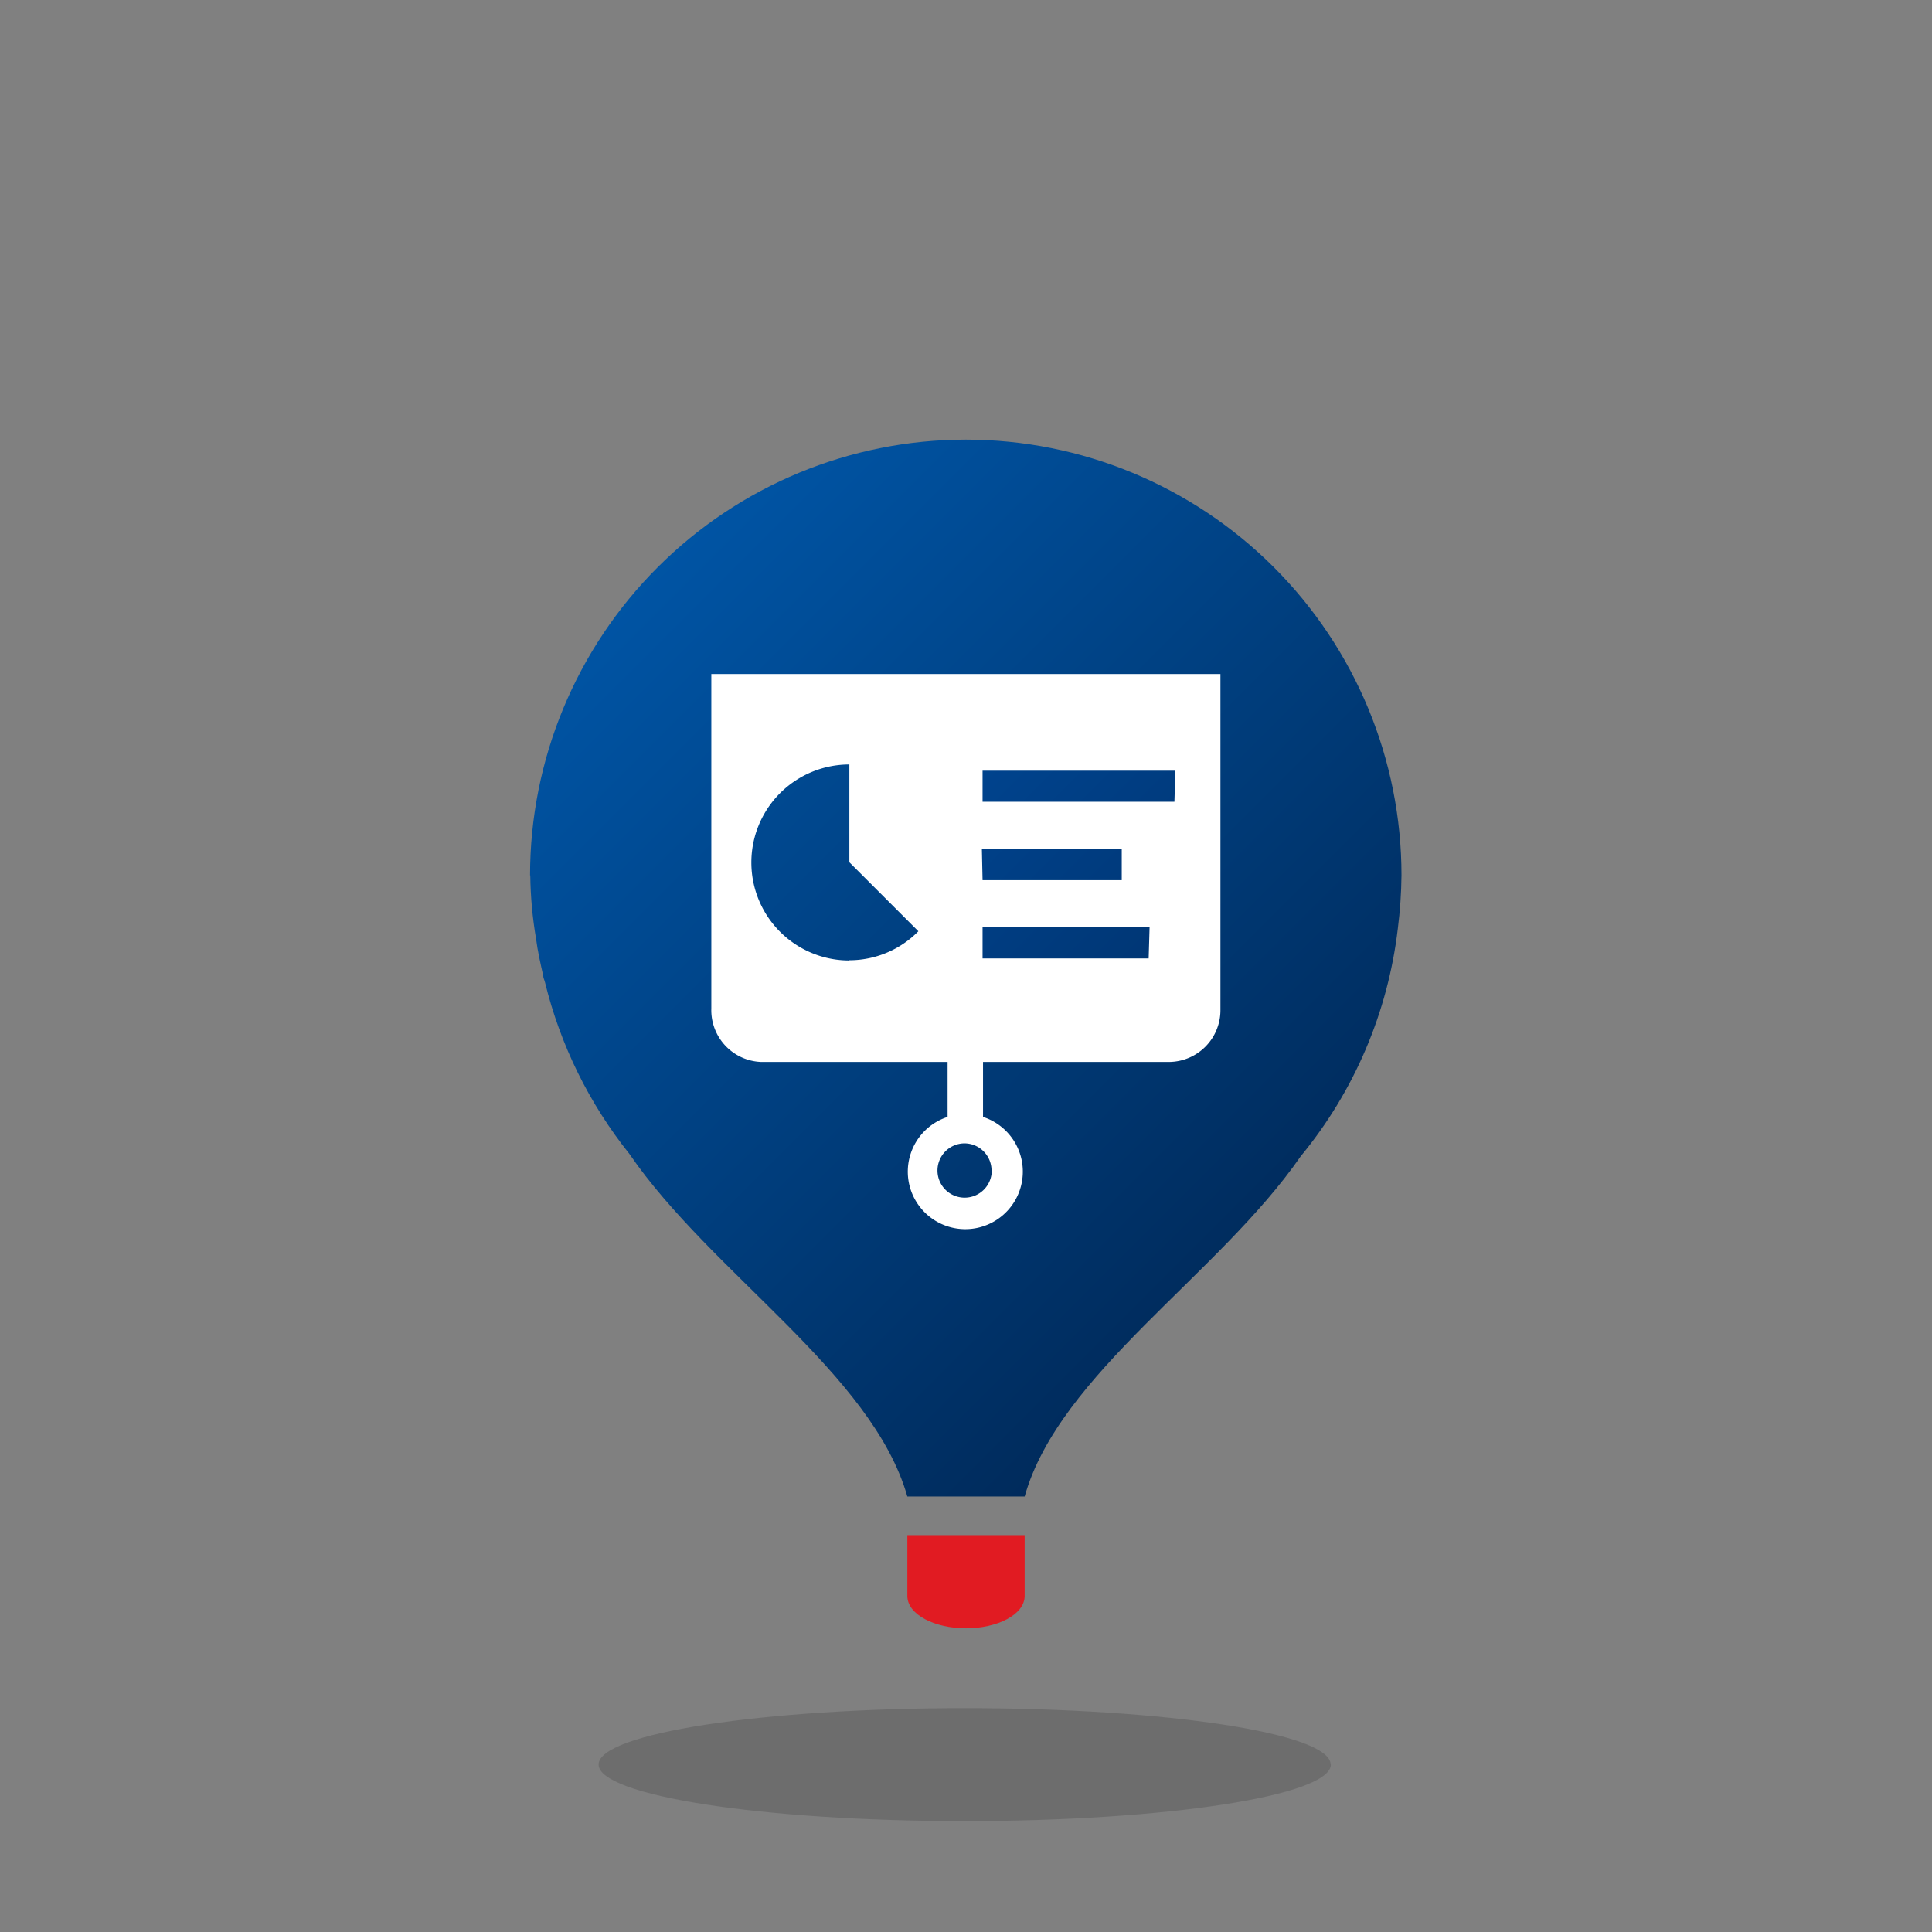 <svg xmlns="http://www.w3.org/2000/svg" xmlns:xlink="http://www.w3.org/1999/xlink" class="icon__image" viewBox="0 0 83.98 83.98"><rect x="0" y="0" width="83.98" height="83.98" fill="#808080" stroke="none"/><defs><clipPath id="clip-path-u1" transform="translate(6.92 14.16)"><rect width="70.87" height="70.87" style="fill:none"></rect></clipPath><clipPath id="clip-path-u1-2" transform="translate(6.92 14.16)"><path d="M16.13,23.89a17.57,17.57,0,0,0,.25,2.75c.07.54.19,1.07.31,1.6,0,.1.06.21.08.3A19.29,19.29,0,0,0,20.44,36C24,41.19,31,45.54,32.52,50.89h5.1c1.49-5.32,8.44-9.64,12-14.79a19.07,19.07,0,0,0,4.22-9.89h0A19.94,19.94,0,0,0,54,23.89a18.94,18.94,0,1,0-37.88,0" style="fill:none"></path></clipPath><linearGradient id="u1-verlauf" y1="70.82" x2="1" y2="70.82" gradientTransform="matrix(0, 39.91, 39.91, 0, -2791.56, 6.02)" gradientUnits="userSpaceOnUse"><stop offset="0" stop-color="#0054a4"></stop><stop offset="1" stop-color="#002b5c"></stop></linearGradient><clipPath id="clip-path-u1-4" transform="translate(6.92 14.16)"><rect x="35.79" y="19.34" width="8.38" height="1.35" style="fill:none"></rect></clipPath><linearGradient id="u1-verlauf-2" y1="70.87" x2="1" y2="70.87" gradientTransform="matrix(0, 26.64, 26.64, 0, -1848.22, 5.23)" gradientUnits="userSpaceOnUse"><stop offset="0" stop-color="#004a9b"></stop><stop offset="0.2" stop-color="#004a9b"></stop><stop offset="0.85" stop-color="#003674"></stop><stop offset="1" stop-color="#003674"></stop></linearGradient><clipPath id="clip-path-u1-5" transform="translate(6.92 14.16)"><rect x="35.79" y="22.74" width="6.08" height="1.35" style="fill:none"></rect></clipPath><linearGradient id="u1-verlauf-3" y1="70.87" y2="70.87" gradientTransform="matrix(0, 26.64, 26.64, 0, -1849.37, 7.05)" xlink:href="#u1-verlauf-2"></linearGradient><clipPath id="clip-path-u1-6" transform="translate(6.92 14.16)"><rect x="35.79" y="26.14" width="7.26" height="1.35" style="fill:none"></rect></clipPath><linearGradient id="u1-verlauf-4" y1="70.87" y2="70.87" gradientTransform="matrix(0, 26.64, 26.64, 0, -1848.78, 7.62)" xlink:href="#u1-verlauf-2"></linearGradient><clipPath id="clip-path-u1-8" transform="translate(6.92 14.16)"><rect x="19.1" y="60.09" width="31.83" height="4.9" style="fill:none"></rect></clipPath></defs><title></title><g style="isolation:isolate"><g><g style="clip-path:url(#clip-path-u1)"><g style="clip-path:url(#clip-path-u1-2)"><rect x="5.38" y="-1.86" width="59.38" height="59.38" transform="translate(-2.49 47.11) rotate(-45)" style="fill:url(#u1-verlauf)"></rect></g><g style="clip-path:url(#clip-path-u1)"><path d="M37.62,55.21V52.57h-5.1v2.64c0,.82,1.2,1.41,2.55,1.41s2.55-.59,2.55-1.41" transform="translate(6.92 14.16)" style="fill:#e11b22"></path></g><g style="clip-path:url(#clip-path-u1-4)"><rect x="36.54" y="16.57" width="6.89" height="6.89" transform="translate(4.48 48.29) rotate(-45)" style="fill:url(#u1-verlauf-2)"></rect></g><g style="clip-path:url(#clip-path-u1-5)"><rect x="36.2" y="20.79" width="5.26" height="5.26" transform="translate(1.73 48.47) rotate(-45)" style="fill:url(#u1-verlauf-3)"></rect></g><g style="clip-path:url(#clip-path-u1-6)"><rect x="36.37" y="23.78" width="6.09" height="6.09" transform="translate(-0.5 49.88) rotate(-45)" style="fill:url(#u1-verlauf-4)"></rect></g><g style="clip-path:url(#clip-path-u1)"><path d="M44.58,15.14H24V29.68A2.25,2.25,0,0,0,26.16,32h8.11v2.39a2.5,2.5,0,1,0,1.54,0V32h8.1a2.25,2.25,0,0,0,2.22-2.28V15.14ZM30,27.59a4.26,4.26,0,1,1,0-8.52v4.25l3,3a4.21,4.21,0,0,1-3,1.26m5.76-4.85h6.08V24.1H35.79Zm.43,14A1.18,1.18,0,1,1,35,35.54a1.18,1.18,0,0,1,1.18,1.18m6.83-9.22H35.79V26.15h7.26Zm1.12-6.81H35.79V19.34h8.38Z" transform="translate(6.92 14.16)" style="fill:#fff"></path><g style="opacity:0.2;mix-blend-mode:multiply"><g style="clip-path:url(#clip-path-u1-8)"><path d="M50.93,62.54C50.93,63.89,43.8,65,35,65S19.1,63.89,19.1,62.54,26.22,60.09,35,60.09s15.92,1.09,15.92,2.45" transform="translate(6.92 14.16)" style="fill:#232224"></path></g></g></g></g></g></g></svg>